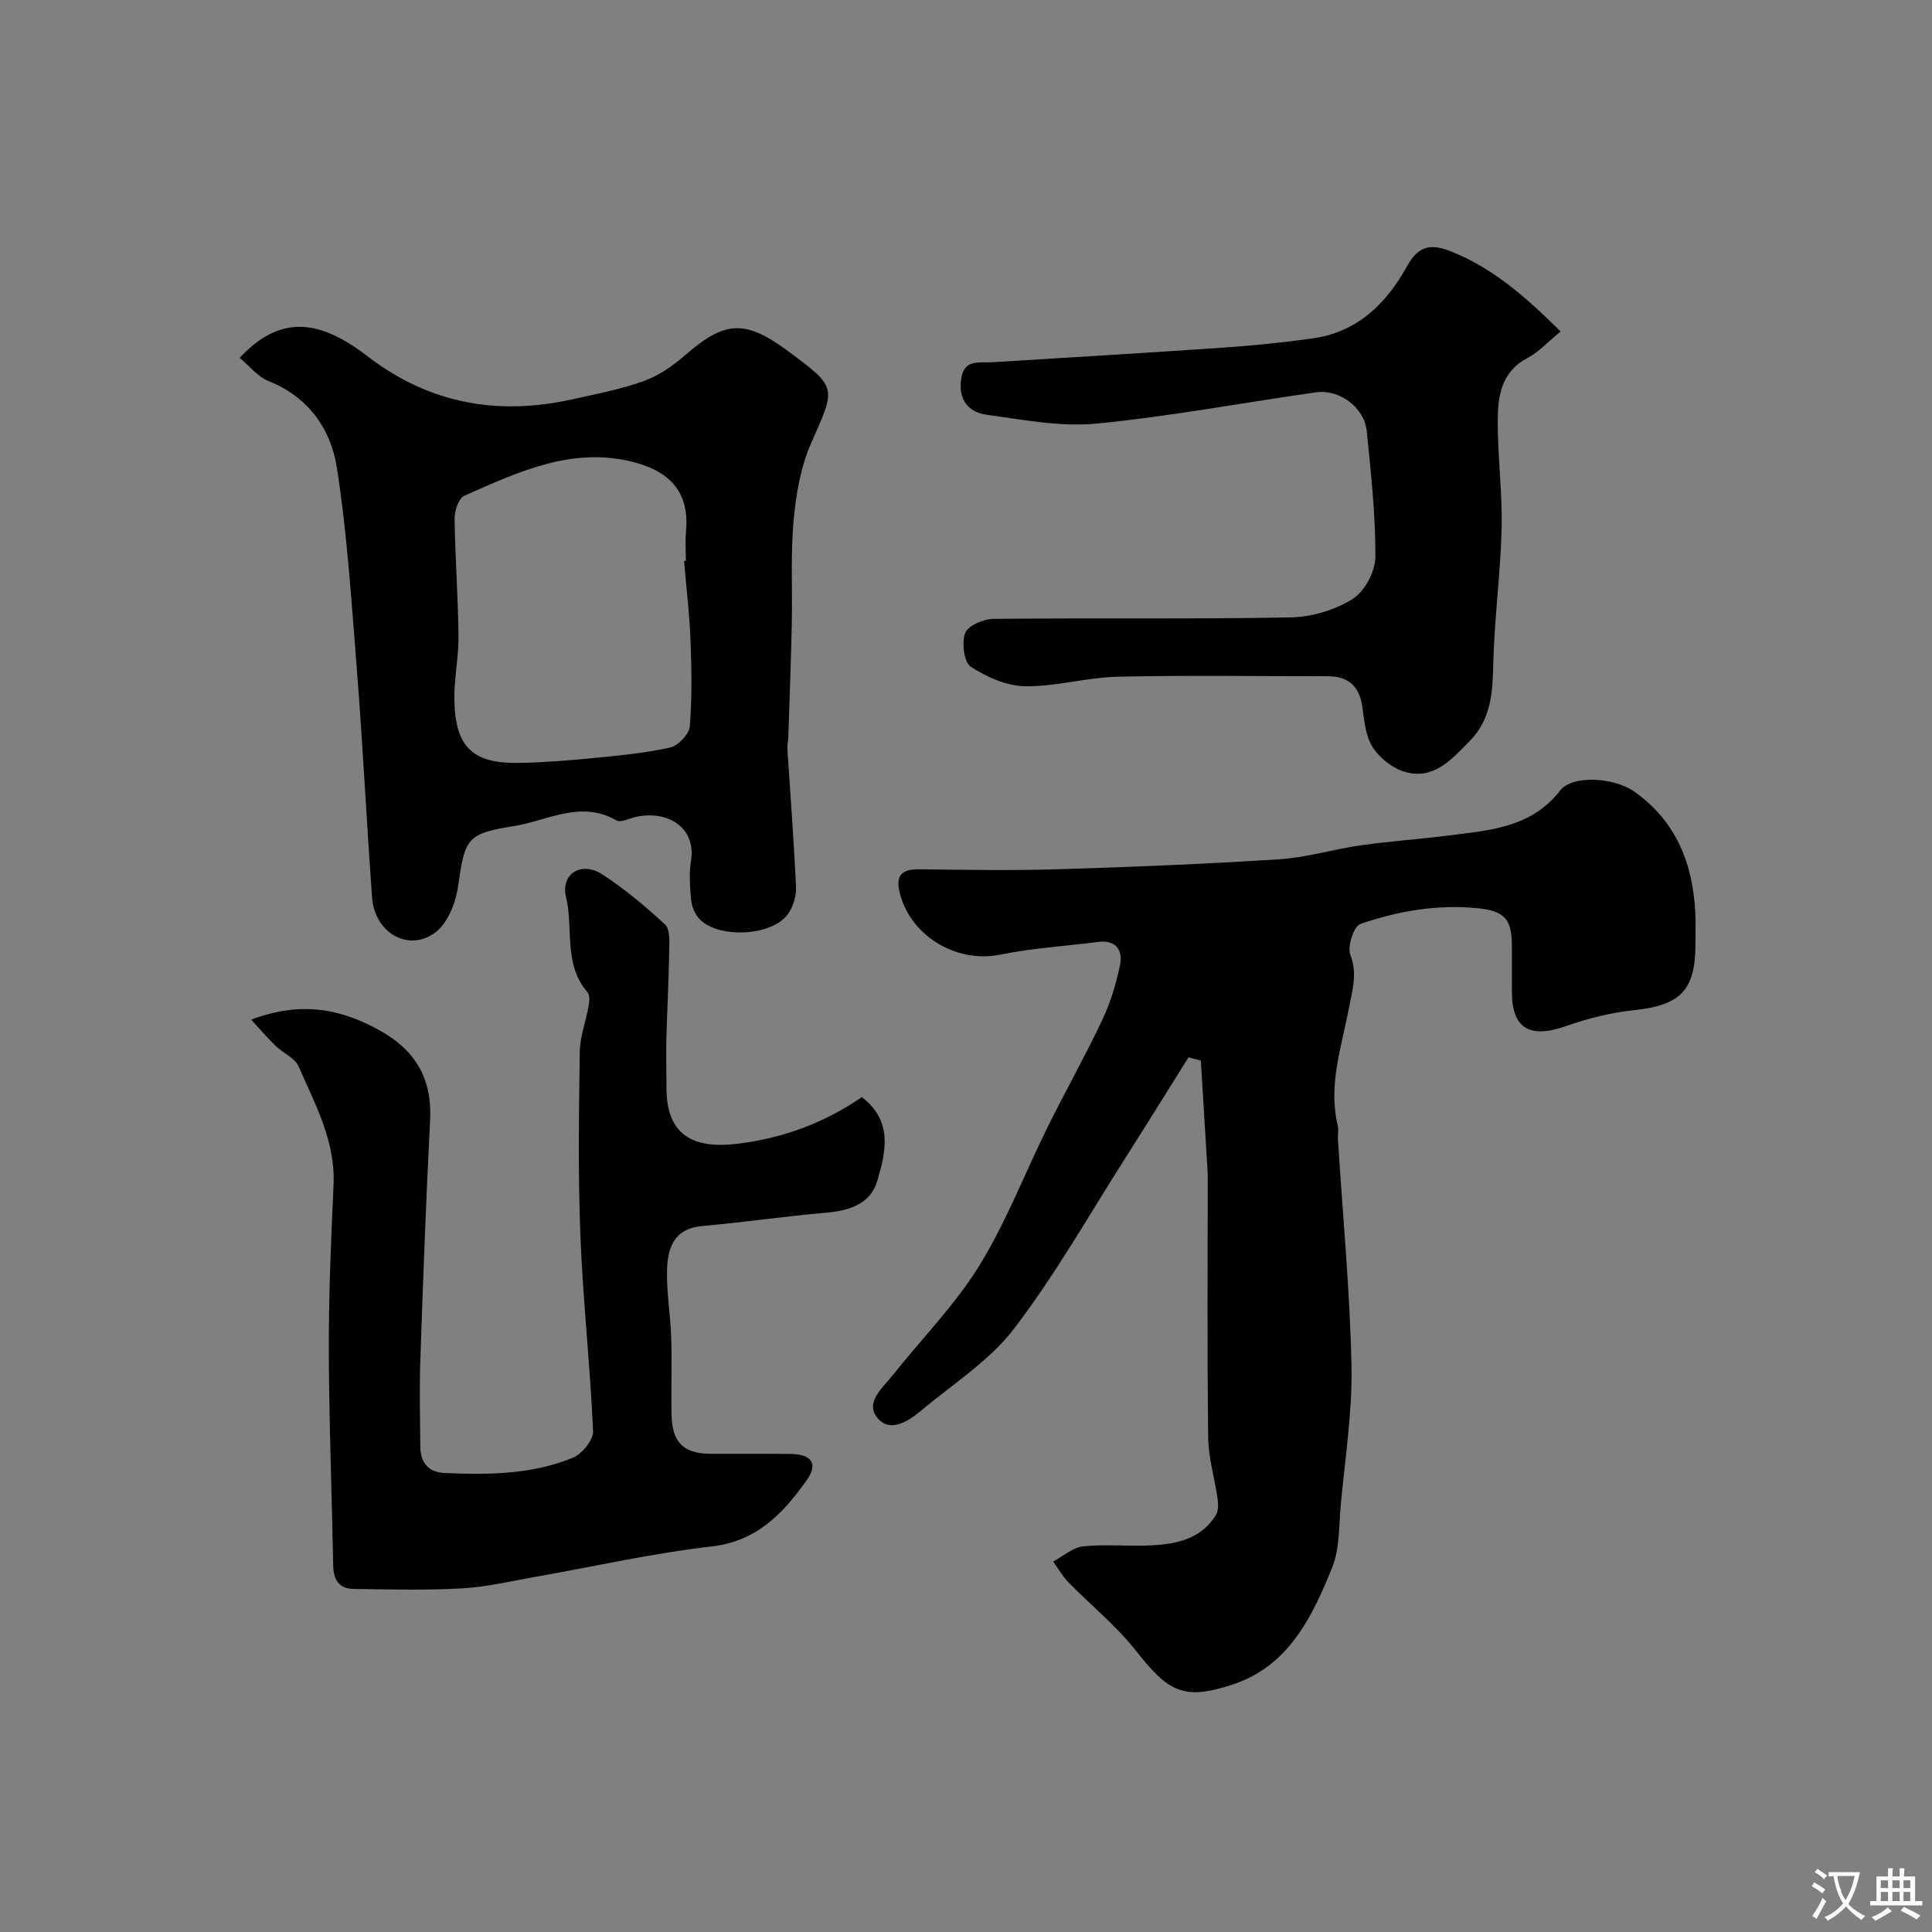 <svg enable-background="new 0 0 400 400" viewBox="0 0 400 400" xmlns="http://www.w3.org/2000/svg"><rect x="0" y="0" width="400" height="400" fill="#808080" stroke="none"/><g fill="#000001"><path d="m246.07 218.9c-4.31 6.88-8.57 13.78-12.93 20.62-7.62 11.95-14.62 24.36-23.2 35.58-5.09 6.65-12.64 11.42-19.19 16.92-2.67 2.24-6.43 4.67-9.04 1.6-2.74-3.22 1.01-6.25 3.08-8.85 6.01-7.58 12.93-14.57 17.97-22.74 5.6-9.07 9.45-19.22 14.21-28.83 3.66-7.38 7.72-14.57 11.24-22.02 1.7-3.61 2.91-7.56 3.69-11.48.58-2.94-.84-5.15-4.47-4.69-6.82.86-13.72 1.29-20.43 2.65-9.14 1.85-18.96-4.14-20.84-13.38-.7-3.43 1.04-4.34 4.18-4.3 9.66.11 19.33.28 28.98-.02 15.2-.46 30.4-1.08 45.57-2.06 5.66-.36 11.22-2.09 16.86-2.89 6-.85 12.06-1.25 18.07-2.02 8.52-1.09 17.19-1.58 23.2-9.33 2.53-3.27 11.16-2.72 15.34.23 8.7 6.15 12.14 14.93 12.64 25.18.11 2.16.02 4.33.02 6.5 0 9.47-3.17 12.57-12.59 13.56-4.79.5-9.6 1.69-14.15 3.29-7.59 2.68-11.26.56-11.26-7.16 0-3.16.01-6.33 0-9.49-.01-5.54-1.56-7.19-7.18-7.74-8.32-.82-16.42.59-24.19 3.27-1.35.47-2.73 4.64-2.09 6.33 1.55 4.04.41 7.41-.32 11.26-1.5 7.92-4.28 15.81-2.28 24.1.23.95-.01 1.99.05 2.99.98 15.62 2.48 31.24 2.8 46.87.19 9.64-1.37 19.33-2.24 28.98-.38 4.23-.2 8.77-1.72 12.59-4.12 10.3-9.07 20.54-20.63 24.34-10.27 3.38-13.34 1.51-20.09-7.06-4.07-5.17-9.34-9.4-13.97-14.15-1.21-1.24-2.08-2.83-3.1-4.26 2.05-1.09 4.03-2.9 6.18-3.13 4.61-.48 9.32.02 13.97-.2 5.29-.25 10.41-1.27 13.51-6.25.54-.86.53-2.24.38-3.33-.6-4.28-1.91-8.53-1.96-12.8-.22-18.02-.09-36.05-.09-54.08 0-.33-.01-.67-.03-1-.46-7.64-.93-15.27-1.4-22.91-.86-.23-1.7-.46-2.55-.69z"/><path d="m51.99 211.11c10.6-4 19.01-2.15 27.16 2.54 7.05 4.06 10.33 9.97 9.9 18.23-.85 16.52-1.45 33.05-2.02 49.58-.21 6.02-.07 12.05-.01 18.08.03 3.27 1.66 5.28 5.04 5.43 9.03.4 18.08.32 26.57-3.17 1.89-.78 4.24-3.68 4.16-5.5-.59-13.48-2.09-26.92-2.62-40.4-.5-12.68-.31-25.39-.14-38.08.04-3.17 1.27-6.32 1.83-9.51.17-.94.3-2.3-.22-2.88-5.04-5.75-2.88-13.15-4.44-19.67-1.17-4.87 3.17-7.53 7.47-4.74 4.65 3.01 8.96 6.63 13.03 10.4 1.06.98.89 3.55.86 5.38-.1 6.15-.44 12.3-.6 18.46-.08 3.33.03 6.66.03 9.99.01 9.6 5.25 12.76 14.98 11.52 9.5-1.21 17.83-4.39 25.47-9.63 6.48 4.98 4.95 11.35 3.21 17.3-1.4 4.78-5.7 6.2-10.48 6.62-8.63.76-17.22 2-25.84 2.79-5.93.54-7.14 4.69-7.23 9.31-.09 4.59.72 9.19.87 13.8.17 5.33-.05 10.66.07 15.99.13 5.75 2.5 8.02 8.14 8.05 5.5.03 10.99-.05 16.49.02 4.34.06 5.79 2 3.37 5.41-4.86 6.86-10.3 12.68-19.78 13.76-12.11 1.37-24.07 4.11-36.1 6.22-5.14.9-10.27 2.15-15.46 2.44-7.49.43-15.03.22-22.54.12-3.1-.04-4.13-2.06-4.18-4.99-.27-14.76-.86-29.52-.9-44.28-.03-11.43.44-22.87.98-34.29.43-9.1-3.8-16.75-7.24-24.62-.76-1.74-3.17-2.73-4.69-4.19-1.55-1.47-2.93-3.11-5.14-5.49z"/><path d="m49.62 74.09c8.48-9.08 16.59-7.93 26.44-.35 12.95 9.95 27.15 12.37 42.71 8.88 4.91-1.1 9.91-2.05 14.61-3.76 3.12-1.14 6.05-3.21 8.59-5.42 8.14-7.07 12.34-7.32 21.26-.69 10.18 7.56 9.83 7.41 4.73 18.94-2.18 4.93-3.15 10.6-3.65 16.03-.65 7.14-.22 14.37-.38 21.55-.17 7.78-.47 15.55-.72 23.32-.03.82-.24 1.65-.19 2.47.61 9.53 1.35 19.05 1.79 28.59.08 1.82-.57 3.97-1.6 5.49-3.2 4.77-14.87 5.3-18.58.92-.87-1.02-1.44-2.55-1.56-3.9-.24-2.64-.42-5.38 0-7.98 1.04-6.5-4.36-10.45-11.21-9.1-1.43.28-3.27 1.32-4.22.78-7.43-4.29-14.36.1-21.34 1.19-9.83 1.54-10.04 2.68-11.47 12.52-.49 3.39-2.15 7.59-4.71 9.49-5.58 4.14-12.55.05-13.08-7.22-1.13-15.45-1.88-30.92-3.09-46.36-1.12-14.24-2.02-28.54-4.2-42.63-1.23-7.99-5.87-14.66-14.16-17.96-2.22-.88-3.92-3.1-5.97-4.8zm92.01 42.05c.12-.01.25-.02.37-.04 0-2-.16-4.01.03-5.99.72-7.72-2.8-12.36-10.88-14.44-12.71-3.27-23.89 2.06-35.02 6.97-1.17.52-2.03 3.1-2.01 4.71.11 8.1.72 16.2.81 24.31.05 4.42-.94 8.86-.86 13.28.18 9.72 3.77 13.17 13.36 13.01 5.1-.08 10.2-.49 15.28-.99 5.36-.52 10.77-1.02 16.01-2.19 1.67-.37 3.95-2.75 4.09-4.36.49-5.98.38-12.03.15-18.03-.22-5.42-.88-10.83-1.33-16.24z"/><path d="m323.11 68.63c-2.49 2.03-4.45 4.21-6.88 5.5-5.42 2.86-6.12 7.88-6.14 12.95-.02 7.43.97 14.88.8 22.3-.21 9.21-1.47 18.4-1.71 27.61-.15 6.06-.29 11.77-4.92 16.46-3.73 3.78-7.36 8.02-13.28 6.39-2.58-.71-5.3-2.84-6.76-5.1-1.5-2.31-1.76-5.54-2.17-8.42-.62-4.34-2.96-6.33-7.26-6.32-14.5.02-29-.22-43.49.11-6.36.15-12.71 2.06-19.04 1.97-3.83-.06-7.98-1.89-11.26-4.03-1.42-.93-1.93-4.99-1.17-6.99.59-1.54 3.8-2.9 5.86-2.93 20.49-.21 41 .08 61.49-.3 4.36-.08 9.17-1.51 12.84-3.8 2.5-1.56 4.72-5.7 4.74-8.7.05-8.69-.92-17.4-1.79-26.07-.49-4.89-5.62-8.73-10.54-8.03-15.19 2.16-30.32 5.01-45.57 6.48-7.39.71-15.04-.83-22.51-1.82-3.88-.52-5.97-3.15-5.35-7.45.6-4.18 3.73-3.27 6.4-3.44 15.96-.99 31.93-1.93 47.89-3.03 6.2-.43 12.41-1.05 18.57-1.92 9.19-1.31 15.2-7.23 19.44-14.91 2.37-4.29 4.93-4.77 9.23-3.05 8.55 3.45 15.23 9.26 22.58 16.54z"/></g><path d="m377.9 391.2c-.2.3-.4.5-.6.8-.7-.6-1.4-1-2.2-1.5.2-.3.4-.5.5-.8.6.4 1.4.8 2.3 1.5zm-1.8 6.1c-.2-.2-.5-.4-.9-.6.4-.6.8-1.2 1.2-1.9s.7-1.3.9-1.9c.3.3.5.5.8.7-.7 1.3-1.4 2.6-2 3.7zm2.2-9c-.3.3-.5.5-.6.8-.6-.6-1.3-1.1-2-1.5.3-.3.5-.5.6-.7.6.5 1.3.9 2 1.4zm.3.2v-.9h2 4.5c-.3 1.3-.6 2.5-1 3.6s-.9 2.1-1.4 3c.4.5 1 1 1.6 1.4s1.2.8 1.9 1.1c-.3.2-.5.4-.8.8-.4-.3-1-.7-1.6-1.2s-1.2-1.1-1.6-1.6c-.5.6-1.1 1.1-1.7 1.6s-1.4.9-2.1 1.4c-.1-.3-.3-.5-.7-.8.6-.2 1.2-.5 1.9-1s1.4-1.1 2-1.8c-.5-.8-.9-1.6-1.2-2.5s-.6-2-.8-3.2c-.4.1-.7.1-1 .1zm2.5 2.7c.2 1 .7 1.7 1 2.2.3-.5.6-1.1 1-2s.6-1.9.9-3h-3.2-.4c.1.9.3 1.8.7 2.8z" fill="#fafbfa"/><path d="m396.5 388.5v1.5 3.6h1.5v.9c-.4 0-1 0-1.7 0h-7.9c-.5 0-.9 0-1.2 0v-.9h1.3v-3.5c0-.7 0-1.2 0-1.6h2.4c0-.8 0-1.4 0-1.7h1c0 .3-.1.8-.1 1.7h1.5c0-.8 0-1.4 0-1.7h1c0 .3-.1.9-.1 1.7zm-8.2 9.2c-.2-.3-.5-.5-.8-.8.8-.3 1.4-.6 1.9-.9s1-.7 1.4-1.1c.3.3.6.5.9.8-1.6 1-2.8 1.6-3.4 2zm2.6-6.8v-1.6h-1.5v1.6zm0 2.7v-1.9h-1.5v1.9zm2.4-2.7v-1.6h-1.5v1.6zm0 2.7v-1.9h-1.5v1.9zm.2 2 .7-.8c.4.2.9.5 1.6.8s1.3.7 1.8 1c-.3.3-.5.5-.8.8-.4-.3-1.5-1-3.3-1.8zm2-4.7v-1.6h-1.4v1.6zm0 2.7v-1.9h-1.4v1.9z" fill="#fafbfa"/></svg>